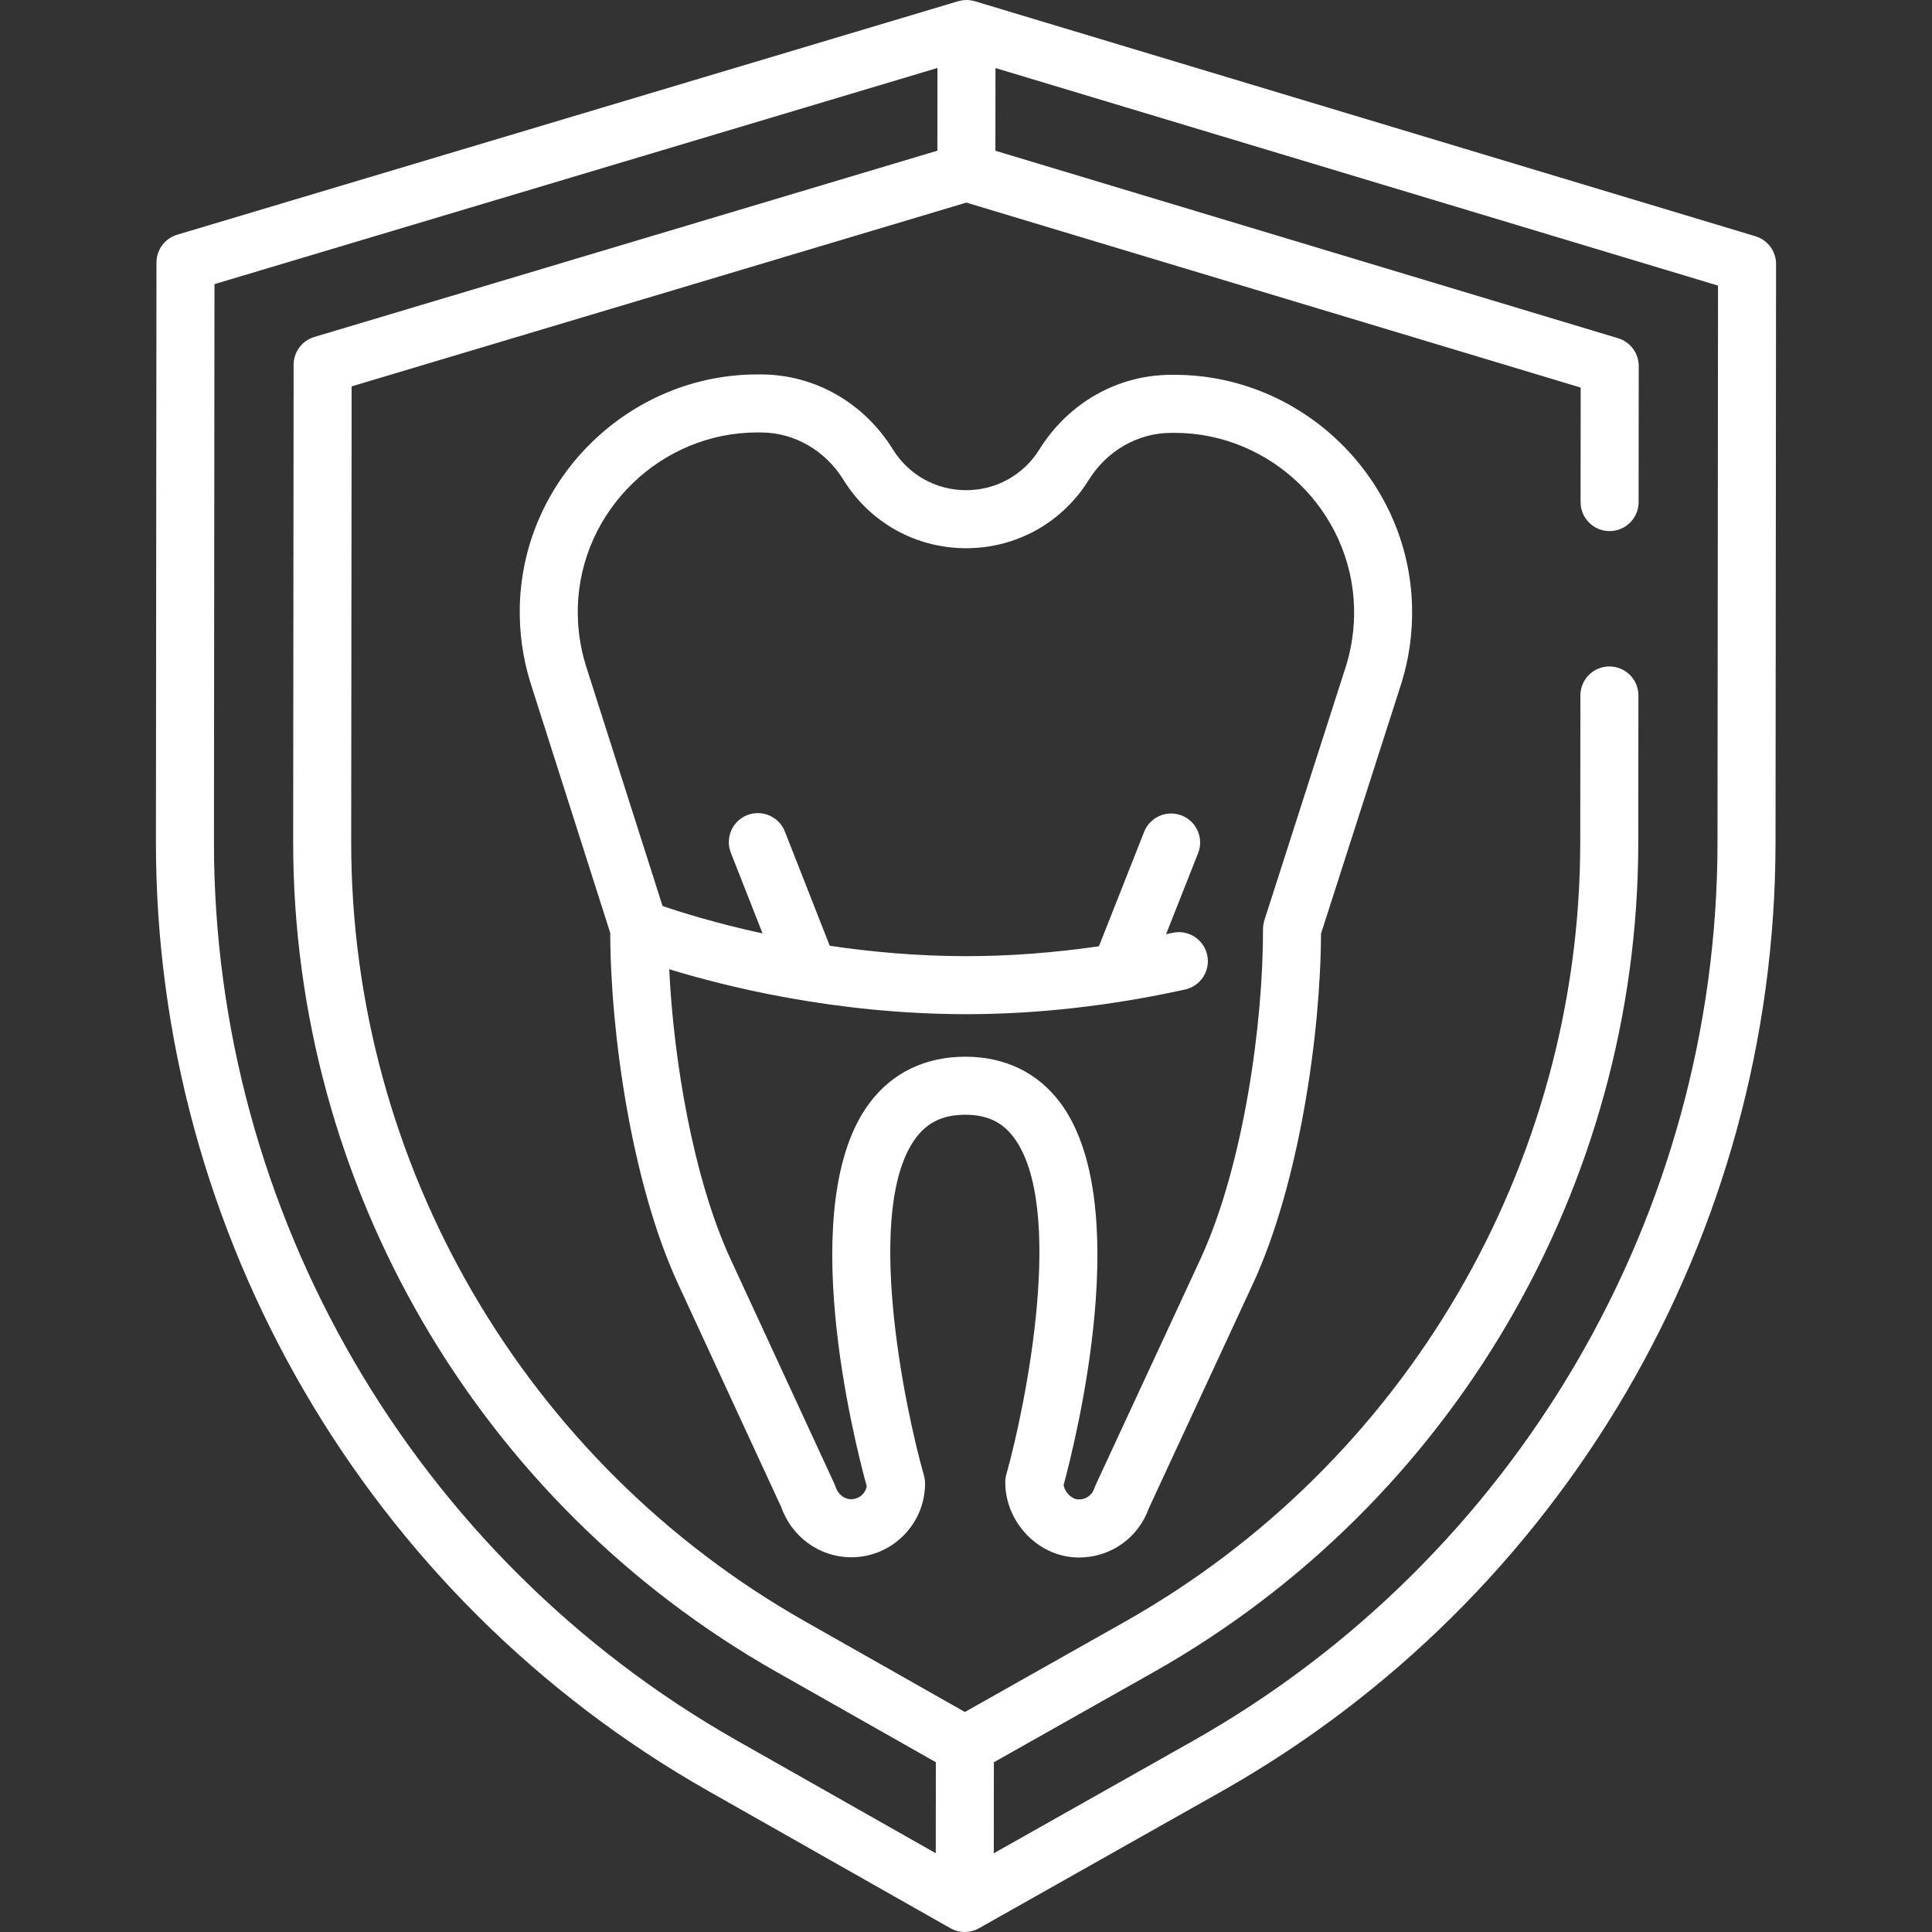 <!DOCTYPE svg PUBLIC "-//W3C//DTD SVG 1.1//EN" "http://www.w3.org/Graphics/SVG/1.1/DTD/svg11.dtd">

<svg fill="#ffffff" height="80px" width="80px" version="1.1" id="SVGRepoEditor" xmlns="http://www.w3.org/2000/svg" xmlns:xlink="http://www.w3.org/1999/xlink" viewBox="0 0 432.836 432.836" xml:space="preserve" stroke="#ffffff" stroke-width="0">

<rect x="0" y="0" width="432.836" height="432.836" fill="#333333" stroke="none"/>

<g id="SVGRepo_bgCarrier" stroke-width="0"/> <path d="M393.277,52.929L218.486,0.301c-0.016-0.005-0.031-0.009-0.047-0.014l-0.036-0.011c-0.014-0.004-0.03-0.006-0.044-0.01 c-0.252-0.074-0.512-0.13-0.776-0.173c-0.067-0.011-0.133-0.022-0.199-0.031c-0.277-0.036-0.557-0.062-0.843-0.062 c-0.002,0-0.005,0-0.007,0c-0.001,0-0.003,0-0.004,0c-0.287,0-0.567,0.025-0.844,0.061c-0.067,0.009-0.133,0.02-0.199,0.03 c-0.263,0.043-0.522,0.098-0.774,0.171c-0.015,0.004-0.03,0.006-0.045,0.01l-0.038,0.011c-0.017,0.005-0.034,0.01-0.051,0.015 L39.693,52.586c-2.75,0.822-4.635,3.351-4.638,6.221l-0.122,129.724c-0.083,87.902,47.372,169.431,123.846,212.772l54.148,30.688 c0.011,0.006,0.022,0.01,0.033,0.016c0.228,0.128,0.464,0.242,0.707,0.342c0.035,0.014,0.07,0.025,0.105,0.039 c0.203,0.079,0.411,0.148,0.623,0.207c0.066,0.018,0.132,0.035,0.199,0.051c0.189,0.046,0.381,0.083,0.576,0.112 c0.065,0.01,0.13,0.022,0.195,0.03c0.25,0.03,0.503,0.049,0.761,0.049c0.002,0,0.004,0,0.006,0c0.258,0,0.512-0.019,0.762-0.048 c0.067-0.008,0.132-0.021,0.199-0.03c0.193-0.029,0.384-0.065,0.571-0.111c0.067-0.016,0.133-0.033,0.199-0.051 c0.211-0.058,0.417-0.126,0.618-0.204c0.036-0.014,0.072-0.025,0.108-0.04c0.243-0.099,0.478-0.212,0.704-0.339 c0.011-0.006,0.022-0.01,0.033-0.016l54.207-30.586c76.556-43.197,124.164-124.637,124.247-212.538l0.122-129.713 C397.906,56.289,396.025,53.757,393.277,52.929z M47.933,188.543L48.05,63.656l161.97-48.426l-0.017,18.53L70.419,75.493 c-2.75,0.822-4.635,3.351-4.638,6.221L65.681,188.56c-0.072,76.838,41.41,148.106,108.26,185.992l35.721,20.245l-0.019,20.39 l-44.454-25.194C92.784,348.958,47.854,271.768,47.933,188.543z M384.781,188.86c-0.079,83.224-45.154,160.331-117.636,201.229 l-44.502,25.11l0.019-20.39l35.761-20.178c66.92-37.761,108.537-108.95,108.609-185.787l0.031-33.03 c0.003-3.59-2.904-6.503-6.494-6.506c-0.002,0-0.004,0-0.006,0c-3.587,0-6.497,2.906-6.5,6.494l-0.031,33.03 c-0.068,72.16-39.151,139.016-101.998,174.478l-35.862,20.235l-35.821-20.302c-62.78-35.58-101.738-102.509-101.67-174.669 l0.096-102.01l137.714-41.174L354.128,86.83l-0.024,25.647c-0.004,3.59,2.904,6.503,6.494,6.506c0.002,0,0.004,0,0.006,0 c3.587,0,6.496-2.906,6.5-6.494l0.029-30.483c0.003-2.871-1.878-5.403-4.626-6.23L223.003,33.773l0.017-18.53l161.877,48.74 L384.781,188.86z M263.14,83.972c-0.063,0-0.127,0-0.19,0l-0.662,0.002c-11.939,0.041-22.942,6.292-29.432,16.72 c-3.557,5.715-9.688,9.125-16.406,9.125c-0.006,0-0.013,0-0.019,0c-6.726-0.006-12.859-3.429-16.407-9.156 c-6.47-10.441-17.461-16.712-29.394-16.776l-0.662-0.004c-0.098,0-0.191,0-0.289,0c-28.598,0-52.445,23.163-53.22,51.766 c-0.158,5.893,0.64,11.707,2.387,17.328l17.87,56.036c0.049,22.333,4.775,56.07,15.189,78.605l23.083,49.947 c2.359,6.717,8.548,11.247,15.529,11.317c0.059,0.001,0.116,0.001,0.174,0.001c4.388,0,8.516-1.695,11.639-4.784 c3.165-3.13,4.91-7.305,4.914-11.756c0.001-0.602-0.083-1.202-0.247-1.781c-4.477-15.784-13.513-60.16-1.729-75.736 c2.624-3.468,6.122-5.083,11.009-5.083c0.007,0,0.015,0,0.021,0c4.759,0.004,8.175,1.589,10.75,4.988 c11.729,15.48,2.828,59.822-1.592,75.601c-0.159,0.569-0.24,1.158-0.241,1.749c-0.008,8.563,6.797,16.097,15.17,16.794 c0.471,0.039,0.938,0.059,1.404,0.059c6.991,0,13.224-4.362,15.582-11.016l23.287-50.214c10.433-22.495,15.211-56.2,15.299-78.539 l17.991-56.048c1.742-5.572,2.551-11.385,2.403-17.278C315.633,107.199,291.778,83.972,263.14,83.972z M301.556,149.188 l-18.286,56.969c-0.207,0.647-0.313,1.37-0.311,2.05c0.053,20.902-4.335,52.983-14.093,74.025l-23.431,50.524 c-0.109,0.235-0.204,0.476-0.284,0.721c-0.514,1.576-2.028,2.574-3.688,2.441c-1.446-0.121-2.868-1.608-3.184-3.188 c2.765-10.202,16.072-63.479-0.865-85.845c-5.019-6.627-12.316-10.135-21.104-10.143c-0.011,0-0.021,0-0.031,0 c-8.92,0-16.313,3.543-21.383,10.246c-17.009,22.494-3.517,75.804-0.716,86.012c-0.133,0.7-0.474,1.343-0.992,1.855 c-0.68,0.672-1.6,1.017-2.539,1.027c-1.505-0.016-2.916-1.14-3.433-2.734c-0.079-0.247-0.174-0.489-0.283-0.725l-23.228-50.26 c-8.419-18.218-12.799-44.67-13.776-65.024c12.652,3.886,37.273,10.044,66.39,10.072c0.063,0,0.125,0,0.189,0 c15.837,0,32.321-1.859,48.993-5.527c3.506-0.771,5.723-4.239,4.952-7.745c-0.771-3.505-4.231-5.725-7.745-4.952 c-0.489,0.107-0.976,0.198-1.464,0.303l7.173-18.151c1.319-3.338-0.317-7.114-3.656-8.434c-3.338-1.32-7.113,0.317-8.434,3.656 L246.2,211.996c-10.088,1.465-20.025,2.217-29.69,2.217c-0.059,0-0.119,0-0.178,0c-10.921-0.01-21.236-0.964-30.442-2.334 l-10.057-25.592c-1.314-3.341-5.084-4.985-8.428-3.672c-3.341,1.313-4.984,5.086-3.672,8.427l7.104,18.077 c-10.552-2.299-18.447-4.791-22.403-6.146l-17.189-53.899c-1.309-4.21-1.91-8.609-1.79-13.073 c0.584-21.615,18.606-39.117,40.213-39.117c0.073,0,0.146,0,0.219,0.001l0.667,0.004c7.436,0.04,14.321,4.011,18.419,10.623 c5.933,9.575,16.192,15.298,27.446,15.309c0.011,0,0.02,0,0.03,0c11.24,0,21.498-5.702,27.443-15.257 c4.11-6.604,11.003-10.563,18.498-10.589l0.598-0.002c0.049,0,0.095,0,0.144,0c21.649,0,39.681,17.553,40.225,39.192 C303.469,140.628,302.858,145.026,301.556,149.188z"/> </svg>